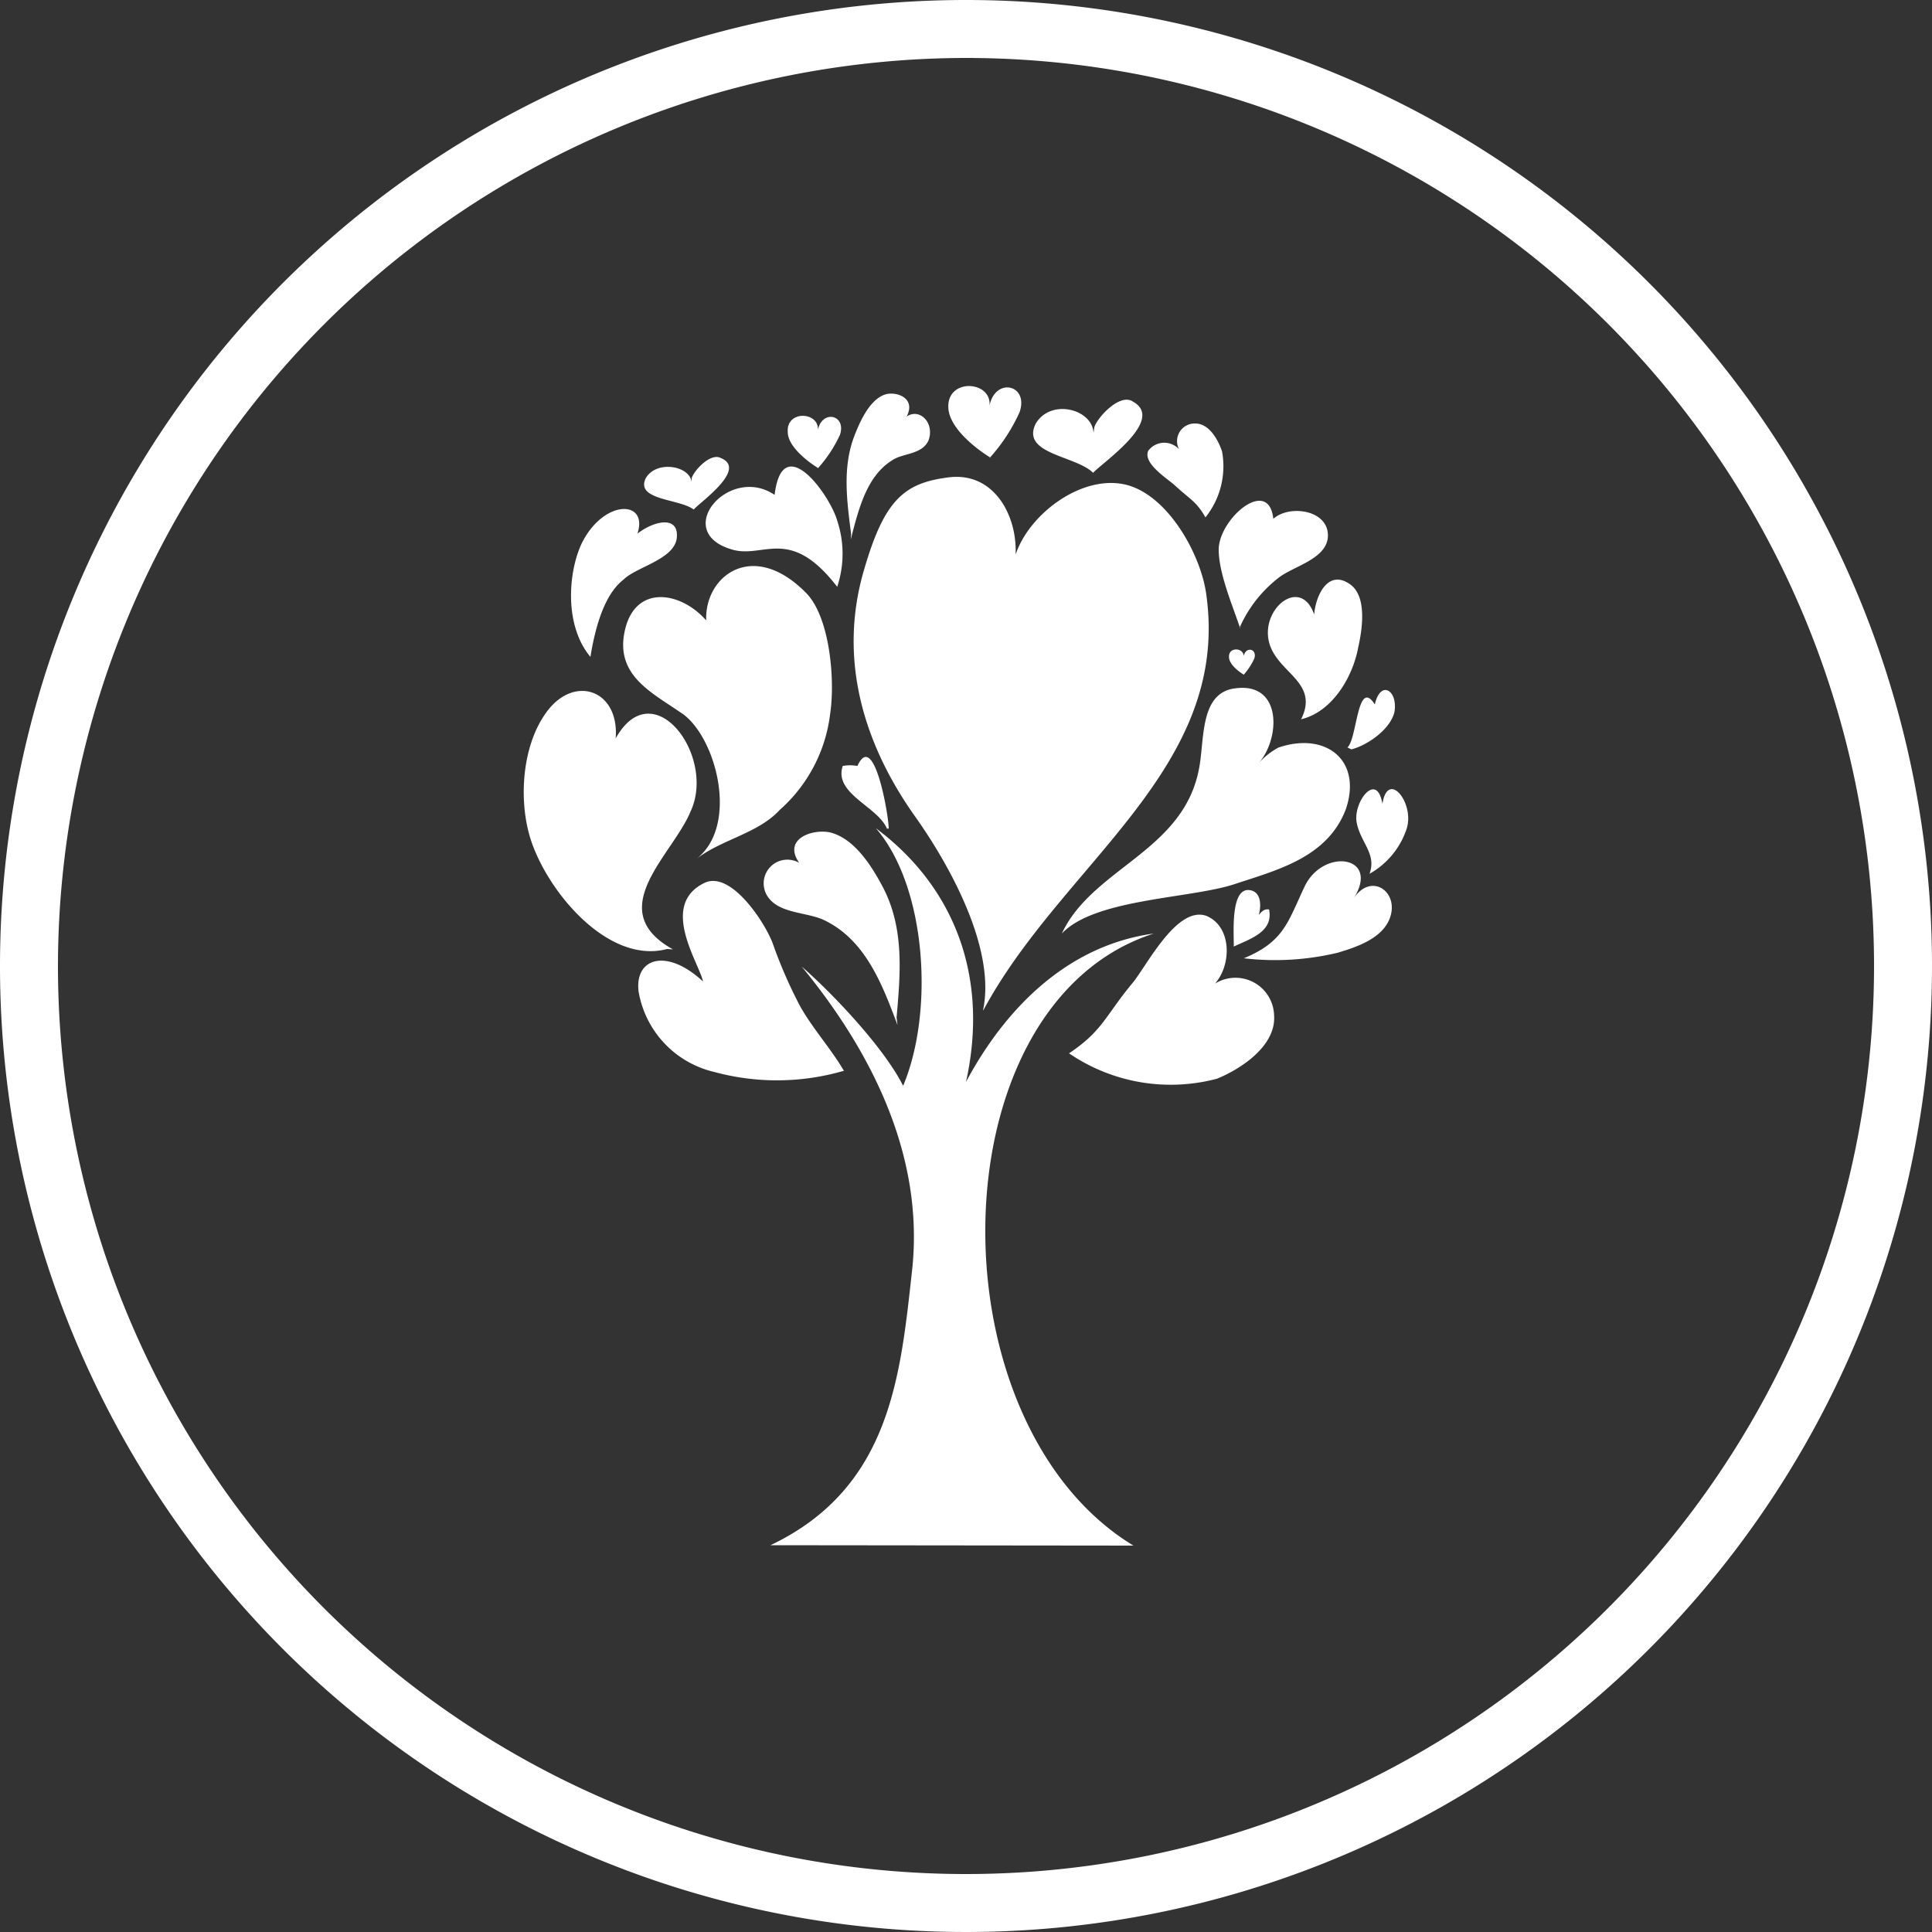<svg xmlns="http://www.w3.org/2000/svg" id="Слой_1" data-name="Слой 1" viewBox="0 0 150 150"><rect x="0" y="0" width="150" height="150" fill="#333333" stroke="none"/><defs><style>.cls-1{fill:#fff}</style></defs><path class="cls-1" d="M66.08 41.45c-.33-2.55-.67-5.1.21-7.49.47-1.25 1.26-3 2.49-3.35.89-.23 2.35.33 1.61 1.73 1-.68 2.18.47 1.71 1.83-.49 1.14-2 1-2.82 1.56-2 1.23-2.62 3.81-3.23 6.16ZM52.25 73.71c-5.52-3.06 0-7.35 1.37-10.72 2-4.29-2.91-10.87-5.82-5.66.31-3.83-3.36-5.06-5.51-1.84-1.68 2.45-2 6.28-1.23 9.19 1.08 4.13 6 10.26 10.73 9Zm1.45-36.29c-.17-1.28-2.76-1.71-3.57-.28-.8 1.71 2.6 1.57 3.73 2.42.48-.57 4.21-3.14 2.1-4-.81-.43-2.1 1-2.26 1.57Zm31.2-3.8c-.07-1.85-3.3-2.71-4.48-.74-1.2 2.38 3.11 2.49 4.45 3.83.68-.77 5.66-4.11 3.09-5.53-1-.69-2.77 1.23-3 2Zm-2.46 38.86c2.54-2.7 9.84-2.7 13.33-3.81 3.33-1.11 7.3-2.06 8.73-5.87 1.27-3.81-1.59-6-5.24-4.76a5.68 5.68 0 0 0-1.59 1.27c1.75-1.9 1.91-6.35-1.74-5.87-2.86.32-2.38 4.12-2.86 6.35-1.27 6.34-8.25 7.61-10.63 12.69Zm13.79-23.72a10 10 0 0 1 3-3.87c1.11-.92 3.87-1.48 3.87-3.32 0-2-3-2.4-4.24-1.29-.36-3.32-4.24 0-4.24 2.4 0 1.84 1.11 4.42 1.66 6.08ZM65.51 83.12c-1-1.71-2.43-3.28-3.39-5A36.29 36.29 0 0 1 60 73.26c-.57-1.57-3.24-5.71-5.31-4.71-3.54 1.72-.4 6.22-.11 7.65-2.86-2.65-5.32-1.79-5 .78a7.74 7.74 0 0 0 5.89 6.25 18.54 18.54 0 0 0 10.1-.11Zm10.83-4.67C82.48 67 95.54 59.72 93.66 46.19c-.41-3.18-3.08-7.94-6.44-8.6s-7.33 2.35-8.37 5.47c.14-3.05-1.69-6.43-5.18-6s-5 1.77-6.56 7.09c-2.09 7-.06 13.65 4 19.33 2.63 3.72 6.21 10.16 5.22 14.92Zm-6.73.55c.3-3.41.6-6.83-1-10-.86-1.65-2.24-3.92-4.2-4.38-1.41-.27-3.64.54-2.36 2.37a1.84 1.84 0 0 0-2.52 2.5c.87 1.51 3.18 1.28 4.56 2 3.15 1.57 4.43 5 5.59 8.09Zm-9.07-16.12a11.83 11.83 0 0 0 3.91-7.44c.4-2.6 0-7.58-1.91-9.45-4.12-4.14-7.85-1.25-7.71 2.18-2-2.28-5.58-2.84-6.34.89-.69 3.36 2.06 4.68 4.34 6.25C55.55 57 57.5 64.13 54 66.74c2-1.58 4.83-2 6.54-3.86ZM69 64.33c0-1-1.14-7.71-2.43-4.86a3.09 3.09 0 0 0-1.14 0c-.72 2.15 2.71 3.14 3.43 4.86Zm-4-18.77a8.14 8.14 0 0 0 0-5.14c-.57-2-4.24-7.1-4.86-2-3.59-2.42-8.14 3-3.14 4.29 2.4.57 4.4-1.82 8 2.85ZM45.84 51c.47-2.9 1.28-5 2.57-6 1-1 4-1.57 4.14-3.28s-1.77-1.29-3.06-.29c.86-2.57-2.48-2.71-4.23.57-1.09 2.07-1.57 6.43.58 9Zm48.65 32.75c2-.82 4.6-2.62 4.43-4.92a3 3 0 0 0-4.59-2.46c1.31-1.48 1.31-4.43-.66-5.26-2.3-.82-4.63 3.87-5.74 5.21-2.12 2.55-2.3 3.7-4.93 5.46a14 14 0 0 0 11.49 1.97Zm.39-48.7c-.31-.92-1-2.16-2.07-2.17a1.37 1.37 0 0 0-1.27 2 1.55 1.55 0 0 0-2.39.12c-.45 1 1.59 2.22 2.15 2.76 1.08 1 1.59 1.17 2.29 2.41a6.35 6.35 0 0 0 1.29-5.12Zm1.69 39.35a20.87 20.87 0 0 0 7.29-.43c1.42-.43 3.71-1.14 4.14-3s-1.57-3.14-2.86-1.28c2-3.29-2.43-3.86-3.85-.86-1.29 2.71-1.58 4.28-4.72 5.57Zm1.12-3.23c.2-.57.36-1.91-.66-2.06-1.53-.22-1.22 3.43-1.24 4.38 1.29-.61 3.09-1.14 2.74-2.88-.51-.07-.64.31-1 .62Zm8.64-3.33a6.26 6.26 0 0 0 2.86-3.43c.71-2-1.43-4.71-1.86-2-.43-2.57-2.28-.14-2 1.43s1.57 2.43 1 4Zm-5.3-12c2.42-.58 4-3.29 4.42-5.57.29-1.29.72-3.86-.57-4.86-1.71-1.28-2.71.72-2.85 2.29-1.15-3.29-4.86.14-3.15 3 1 1.75 3.43 2.6 2.12 5.18Zm-4.47-3.45a5.3 5.3 0 0 0 .82-1.25c.26-.76-.66-1-.82-.19 0-.68-1.19-.75-1.14.07 0 .54.73 1.11 1.16 1.37ZM76.83 35.56A13.7 13.7 0 0 0 79.16 32c.74-2.13-1.86-2.74-2.33-.53.14-1.93-3.33-2.13-3.2.2.07 1.53 2.07 3.13 3.27 3.86Zm-13.33.8a10.4 10.4 0 0 0 1.71-2.59c.53-1.56-1.37-2-1.71-.39.1-1.41-2.44-1.56-2.34.15 0 1.12 1.51 2.29 2.39 2.83Zm41.42 21.82c1.21-.3 3-1.52 3.34-2.88.3-1.67-1.06-2.58-1.52-.61-1.37-2.12-1.37 2.73-2.13 3.34ZM88 120c-15.78-9.59-15.39-42.07 1.58-47.52C82.9 73.39 78.06 78.27 75 84c1.81-8.18-.91-15.15-7-19.7 3.94 4.55 4.54 14.25 2.12 20-1.52-3-5.45-7.14-7.88-9.26 5.76 7 9.49 15.05 8.58 23.54-.91 8.18-1.63 16.93-11 21.39Z"/><path class="cls-1" d="M75 4.5A70.5 70.5 0 1 1 4.5 75 70.58 70.58 0 0 1 75 4.5M75 0a75 75 0 1 0 75 75A75 75 0 0 0 75 0Z"/></svg>